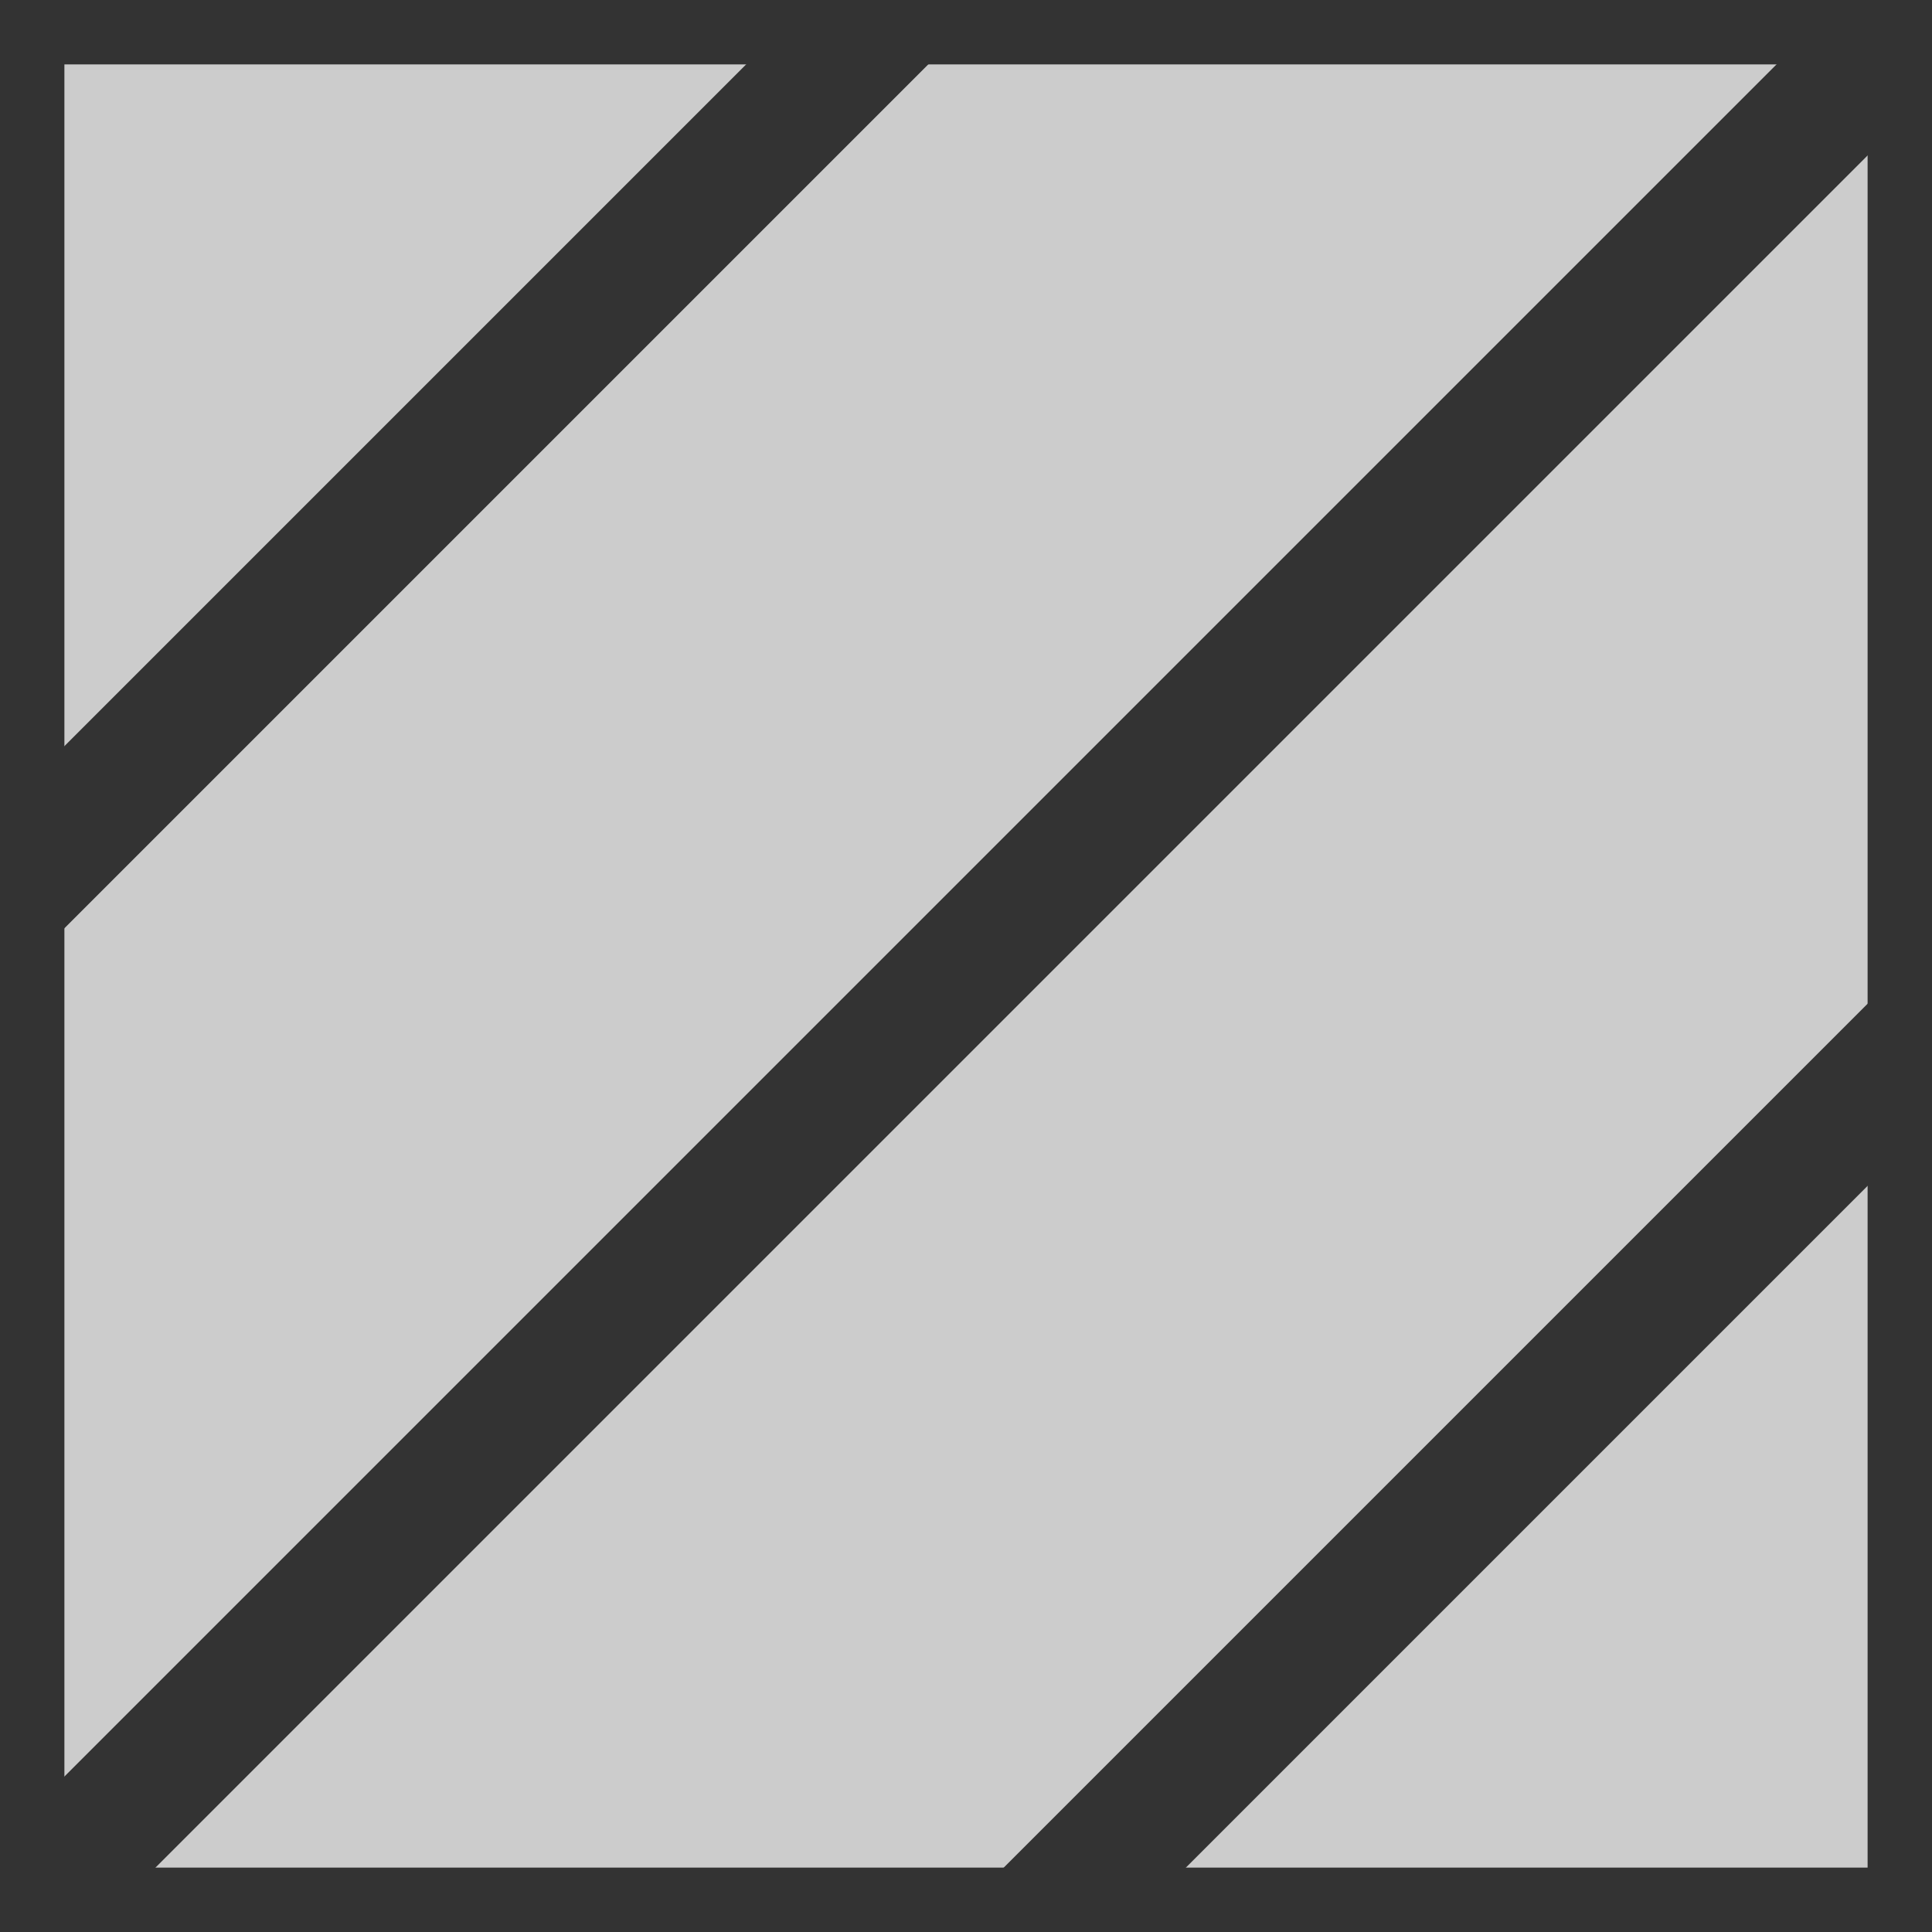 <svg viewBox="5 0 15 15" width="15" height="15" xmlns="http://www.w3.org/2000/svg"><style>.a{fill:none;stroke:#333;}</style><rect x="5" width="15" height="15" style="fill:#ccc;stroke:#333"/><line x1="20" y1="8" x2="13" y2="15" class="a"/><line x1="20" x2="5" y2="15" class="a"/><line x1="5" y1="7" x2="12" class="a"/></svg>
